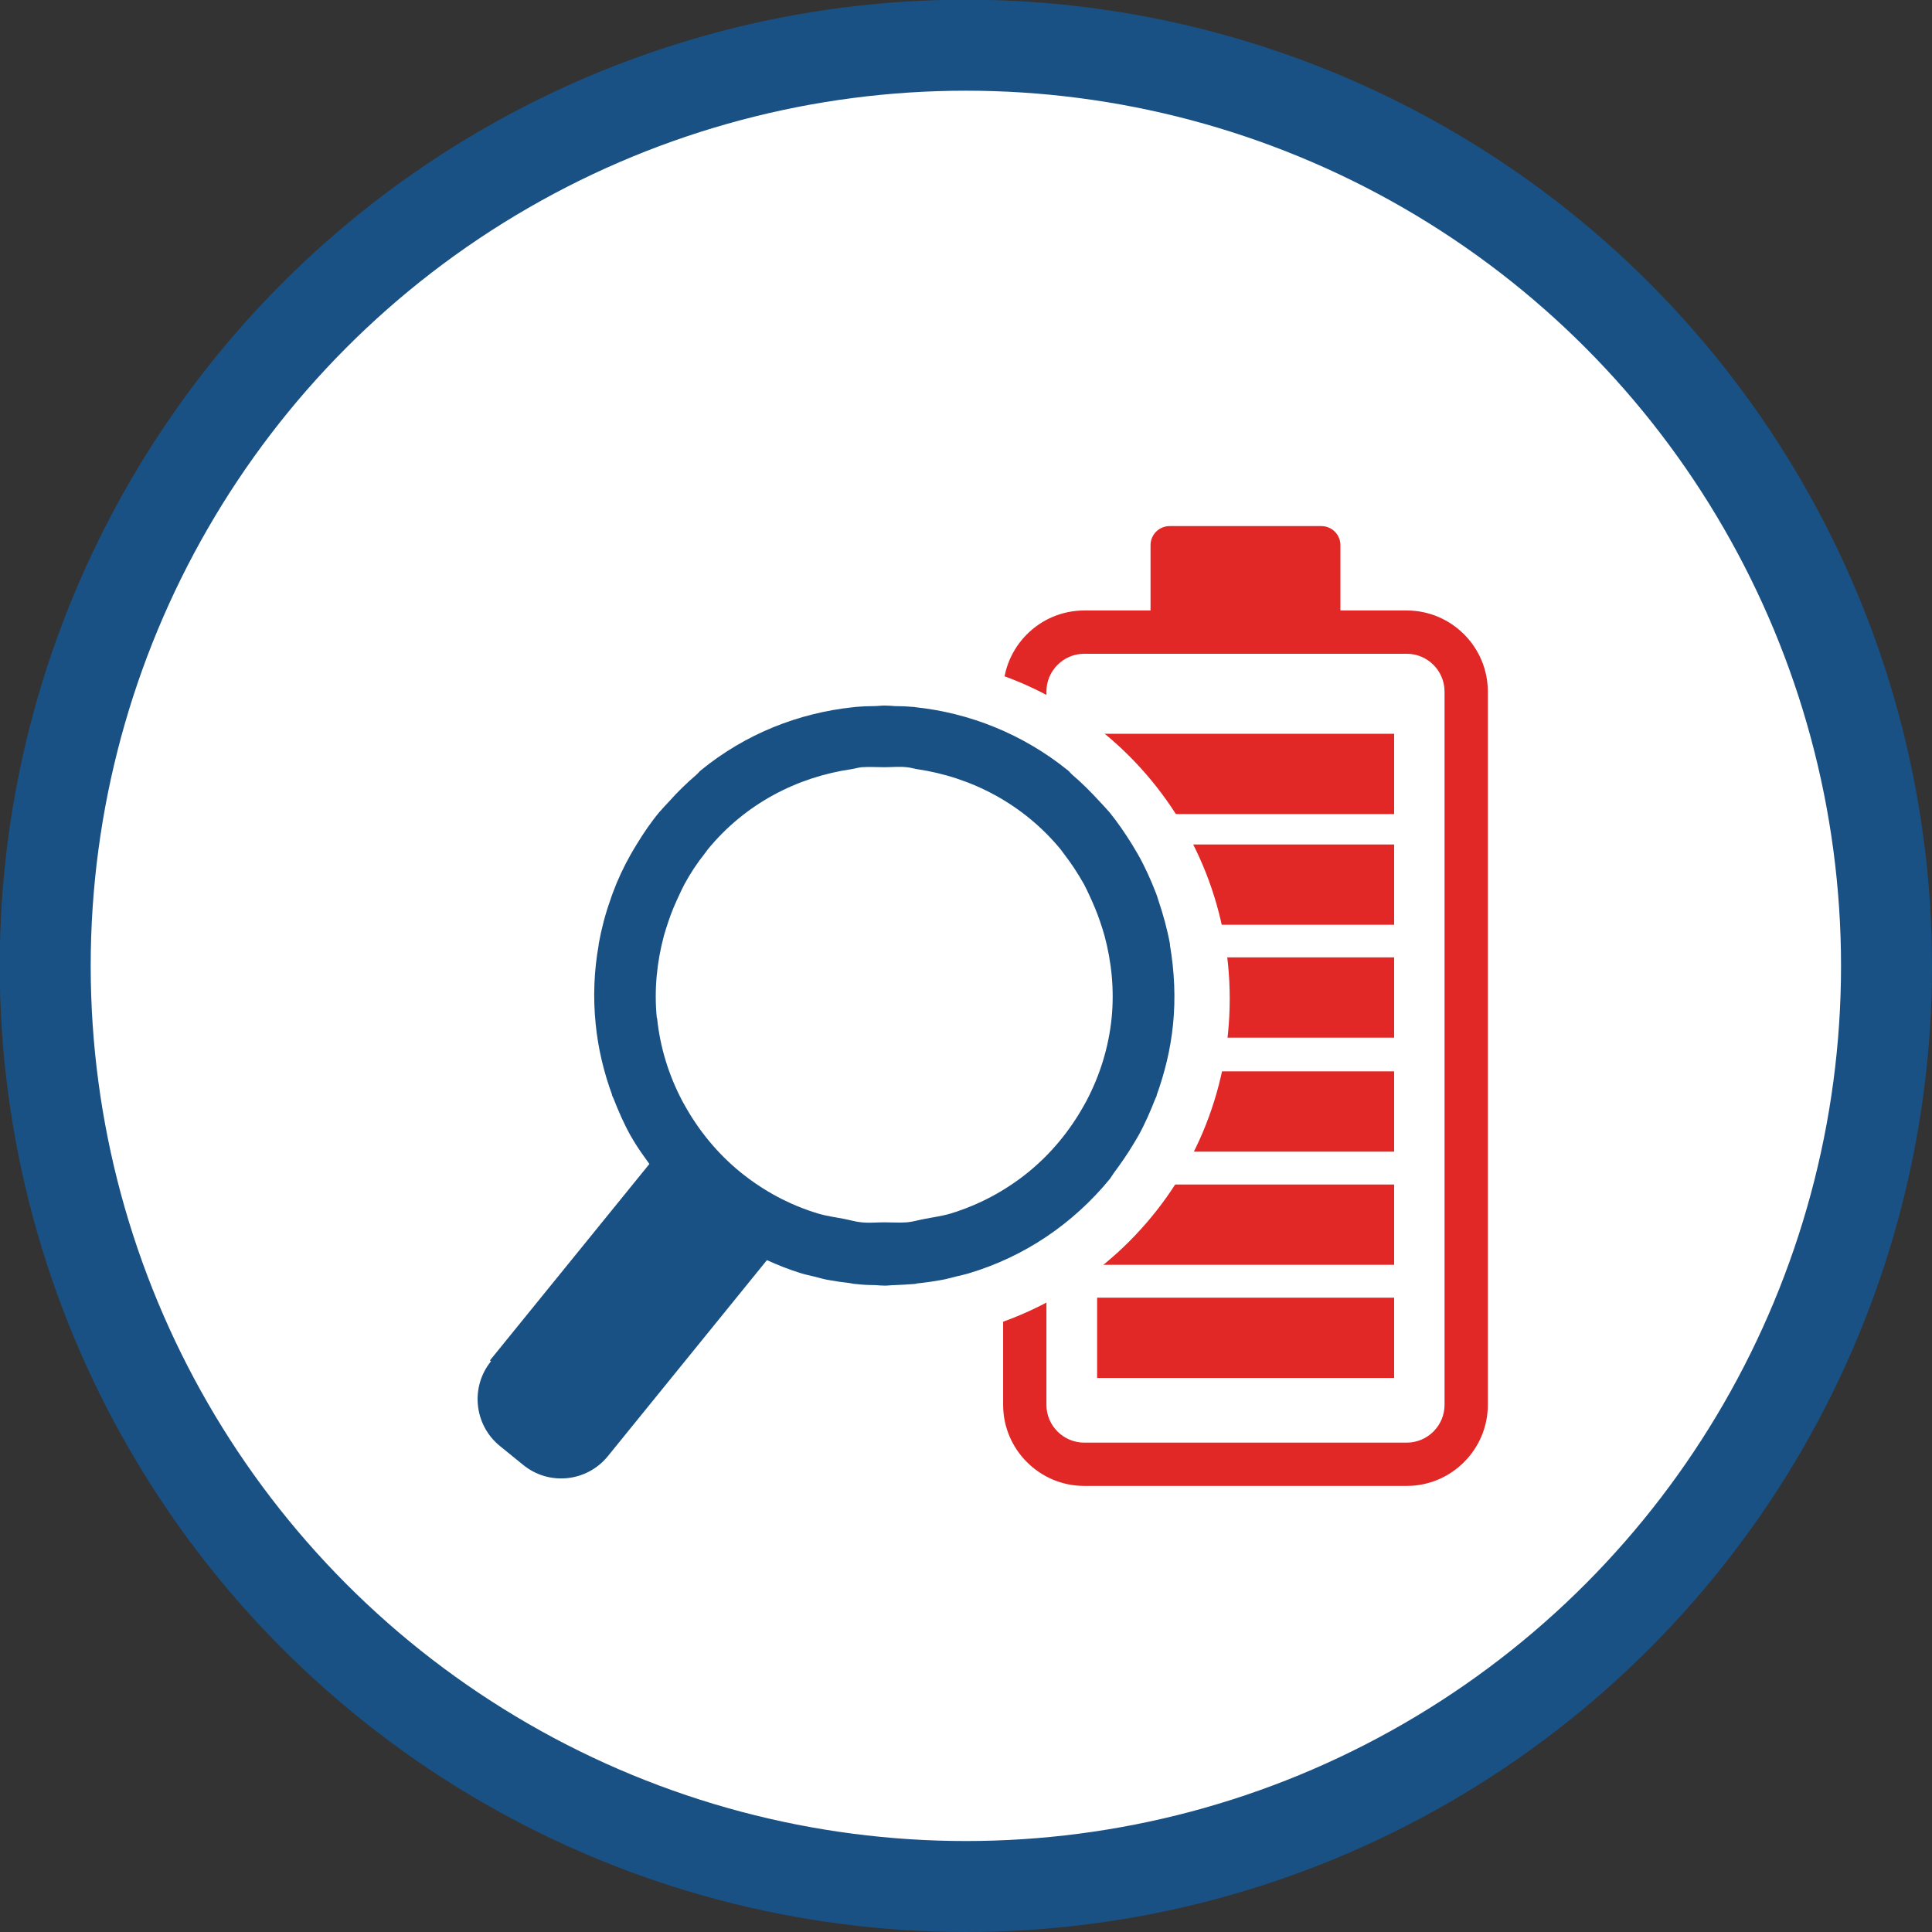 <?xml version="1.0" encoding="utf-8"?>
<!-- Generator: Adobe Illustrator 27.8.1, SVG Export Plug-In . SVG Version: 6.00 Build 0)  -->
<svg version="1.1" id="Layer_2_00000021831955732787392540000001900127225802762664_"
	 xmlns="http://www.w3.org/2000/svg" xmlns:xlink="http://www.w3.org/1999/xlink" x="0px" y="0px" viewBox="0 0 70.51 70.51"
	 style="enable-background:new 0 0 70.51 70.51;" xml:space="preserve">
<rect x="0" y="0" width="70.51" height="70.51" fill="#333333" stroke="none"/>
<style type="text/css">
	.st0{clip-path:url(#SVGID_00000130646192196855790350000016624644345794132126_);}
	.st1{fill:#FFFFFF;}
	.st2{fill:none;stroke:#195185;stroke-width:3.32;}
	.st3{fill:#E12827;}
	.st4{clip-path:url(#SVGID_00000144311449712791779800000004030100533062409626_);}
	.st5{fill:#195185;}
</style>
<g id="Layer_1-2">
	<g>
		<defs>
			<rect id="SVGID_1_" width="70.51" height="70.51"/>
		</defs>
		<clipPath id="SVGID_00000118367708590217443790000012937718526573964958_">
			<use xlink:href="#SVGID_1_"  style="overflow:visible;"/>
		</clipPath>
		<g style="clip-path:url(#SVGID_00000118367708590217443790000012937718526573964958_);">
			<path class="st1" d="M35.25,68.85c18.55,0,33.6-15.04,33.6-33.6S53.81,1.66,35.25,1.66S1.66,16.7,1.66,35.25
				S16.7,68.85,35.25,68.85"/>
			<circle class="st2" cx="35.25" cy="35.25" r="33.6"/>
		</g>
	</g>
	<rect x="40.04" y="47.36" class="st3" width="10.84" height="2.93"/>
	<rect x="40.04" y="43.23" class="st3" width="10.84" height="2.93"/>
	<rect x="40.04" y="39.1" class="st3" width="10.84" height="2.93"/>
	<rect x="40.04" y="34.94" class="st3" width="10.84" height="2.93"/>
	<rect x="40.04" y="30.82" class="st3" width="10.84" height="2.93"/>
	<rect x="40.04" y="26.78" class="st3" width="10.84" height="2.93"/>
	<g>
		<defs>
			<rect id="SVGID_00000044887261312940163370000006061266411197992081_" width="70.51" height="70.51"/>
		</defs>
		<clipPath id="SVGID_00000152945528041139202110000012656067260422903957_">
			<use xlink:href="#SVGID_00000044887261312940163370000006061266411197992081_"  style="overflow:visible;"/>
		</clipPath>
		<g style="clip-path:url(#SVGID_00000152945528041139202110000012656067260422903957_);">
			<path class="st3" d="M52.72,51.27c0,0.76-0.62,1.38-1.38,1.38H39.57c-0.76,0-1.38-0.62-1.38-1.38V25.24
				c0-0.76,0.62-1.38,1.38-1.38h11.77c0.76,0,1.38,0.62,1.38,1.38V51.27z M51.34,22.28h-2.42V19.9c0-0.39-0.31-0.7-0.7-0.7h-5.53
				c-0.39,0-0.7,0.31-0.7,0.7v2.38h-2.42c-1.63,0-2.96,1.33-2.96,2.96v26.03c0,1.63,1.33,2.96,2.96,2.96h11.77
				c1.63,0,2.96-1.33,2.96-2.96V25.24C54.3,23.61,52.97,22.28,51.34,22.28"/>
			<path class="st1" d="M44.88,36.45c0,6.92-5.61,12.53-12.53,12.53s-12.53-5.61-12.53-12.53s5.61-12.53,12.53-12.53
				S44.88,29.53,44.88,36.45"/>
			<path class="st5" d="M23.98,37.15c0.11,1.08,0.43,2.1,0.92,3.03c0.03,0.06,0.07,0.12,0.1,0.18c0.51,0.91,1.18,1.73,2.01,2.41
				c0.86,0.7,1.82,1.21,2.85,1.52c0.3,0.09,0.61,0.13,0.92,0.19c0.22,0.04,0.44,0.11,0.66,0.13c0.28,0.03,0.55,0,0.83,0
				c0.28,0,0.55,0.02,0.83,0c0.23-0.02,0.44-0.09,0.67-0.13c0.31-0.06,0.62-0.1,0.92-0.19c1.02-0.31,1.99-0.82,2.85-1.52
				c0.83-0.68,1.5-1.5,2.01-2.41c0.03-0.06,0.07-0.12,0.1-0.18c0.49-0.93,0.81-1.95,0.92-3.03c0.1-1.02,0-2.03-0.26-3
				c-0.05-0.17-0.1-0.34-0.16-0.51c-0.11-0.33-0.25-0.66-0.4-0.98c-0.06-0.13-0.12-0.26-0.19-0.39c-0.22-0.39-0.46-0.76-0.74-1.12
				c-0.04-0.05-0.07-0.1-0.11-0.15c-1.37-1.66-3.26-2.64-5.25-2.93c-0.12-0.02-0.24-0.06-0.37-0.07c-0.27-0.03-0.54,0-0.82,0
				c-0.27,0-0.55-0.02-0.82,0c-0.12,0.01-0.24,0.05-0.37,0.07c-1.99,0.29-3.88,1.26-5.25,2.93c-0.04,0.05-0.07,0.1-0.11,0.15
				c-0.28,0.35-0.53,0.73-0.74,1.12c-0.07,0.13-0.13,0.26-0.19,0.39c-0.15,0.32-0.29,0.64-0.4,0.98c-0.06,0.17-0.11,0.34-0.16,0.51
				c-0.26,0.97-0.36,1.98-0.26,3 M17.88,49.65l5.82-7.17c-0.18-0.25-0.37-0.51-0.53-0.77c-0.05-0.09-0.11-0.18-0.16-0.27
				c-0.24-0.43-0.44-0.89-0.62-1.35c-0.02-0.04-0.04-0.09-0.06-0.13h0.01c-0.3-0.82-0.51-1.68-0.6-2.58
				c-0.1-0.98-0.06-1.95,0.11-2.9l0,0c0,0,0-0.02,0-0.03c0.1-0.55,0.24-1.09,0.43-1.62c0.03-0.08,0.05-0.16,0.08-0.23
				c0.18-0.49,0.4-0.96,0.66-1.42c0.07-0.13,0.15-0.25,0.22-0.37c0.25-0.41,0.52-0.81,0.83-1.18c0,0,0.01-0.01,0.02-0.02
				c0.1-0.12,0.22-0.24,0.33-0.36c0.31-0.35,0.64-0.67,0.99-0.97c0.06-0.05,0.1-0.11,0.16-0.16c1.65-1.35,3.59-2.1,5.57-2.31
				c0.03,0,0.05,0,0.08-0.01c0.23-0.02,0.45-0.03,0.68-0.03c0.13,0,0.25-0.02,0.38-0.02s0.25,0.01,0.38,0.02
				c0.23,0,0.45,0.01,0.67,0.03c0.03,0,0.05,0,0.08,0.01c1.97,0.21,3.91,0.97,5.57,2.31c0.06,0.05,0.1,0.11,0.16,0.16
				c0.35,0.3,0.68,0.63,0.99,0.97c0.11,0.12,0.23,0.24,0.33,0.36c0,0,0.01,0.01,0.02,0.02c0.31,0.38,0.58,0.78,0.83,1.18
				c0.07,0.12,0.15,0.25,0.22,0.37c0.26,0.46,0.47,0.93,0.66,1.42c0.03,0.08,0.06,0.16,0.08,0.24c0.18,0.53,0.33,1.07,0.43,1.62
				c0,0.01,0,0.02,0,0.04l0,0c0.16,0.95,0.21,1.92,0.11,2.9c-0.09,0.89-0.3,1.75-0.6,2.58h0.01c0,0-0.04,0.09-0.06,0.13
				c-0.18,0.46-0.38,0.92-0.62,1.35c-0.05,0.09-0.11,0.18-0.16,0.27c-0.22,0.37-0.47,0.73-0.73,1.08c-0.05,0.07-0.09,0.14-0.14,0.21
				c-1.36,1.66-3.14,2.85-5.15,3.45c-0.16,0.05-0.32,0.08-0.48,0.12c-0.16,0.04-0.33,0.09-0.5,0.12c-0.27,0.05-0.54,0.09-0.81,0.12
				c-0.07,0-0.13,0.02-0.19,0.03h-0.01c-0.23,0.02-0.47,0.03-0.7,0.04c-0.12,0-0.25,0.02-0.37,0.02s-0.24-0.01-0.37-0.02
				c-0.23,0-0.47-0.01-0.7-0.04h-0.01c-0.07,0-0.13-0.02-0.19-0.03c-0.27-0.03-0.55-0.07-0.82-0.12c-0.17-0.03-0.33-0.08-0.49-0.12
				c-0.16-0.04-0.32-0.07-0.48-0.12c-0.43-0.13-0.85-0.3-1.25-0.48l-5.81,7.16c-0.77,0.94-2.15,1.08-3.09,0.31l-0.85-0.69
				c-0.94-0.77-1.08-2.15-0.32-3.09"/>
		</g>
	</g>
</g>
</svg>
